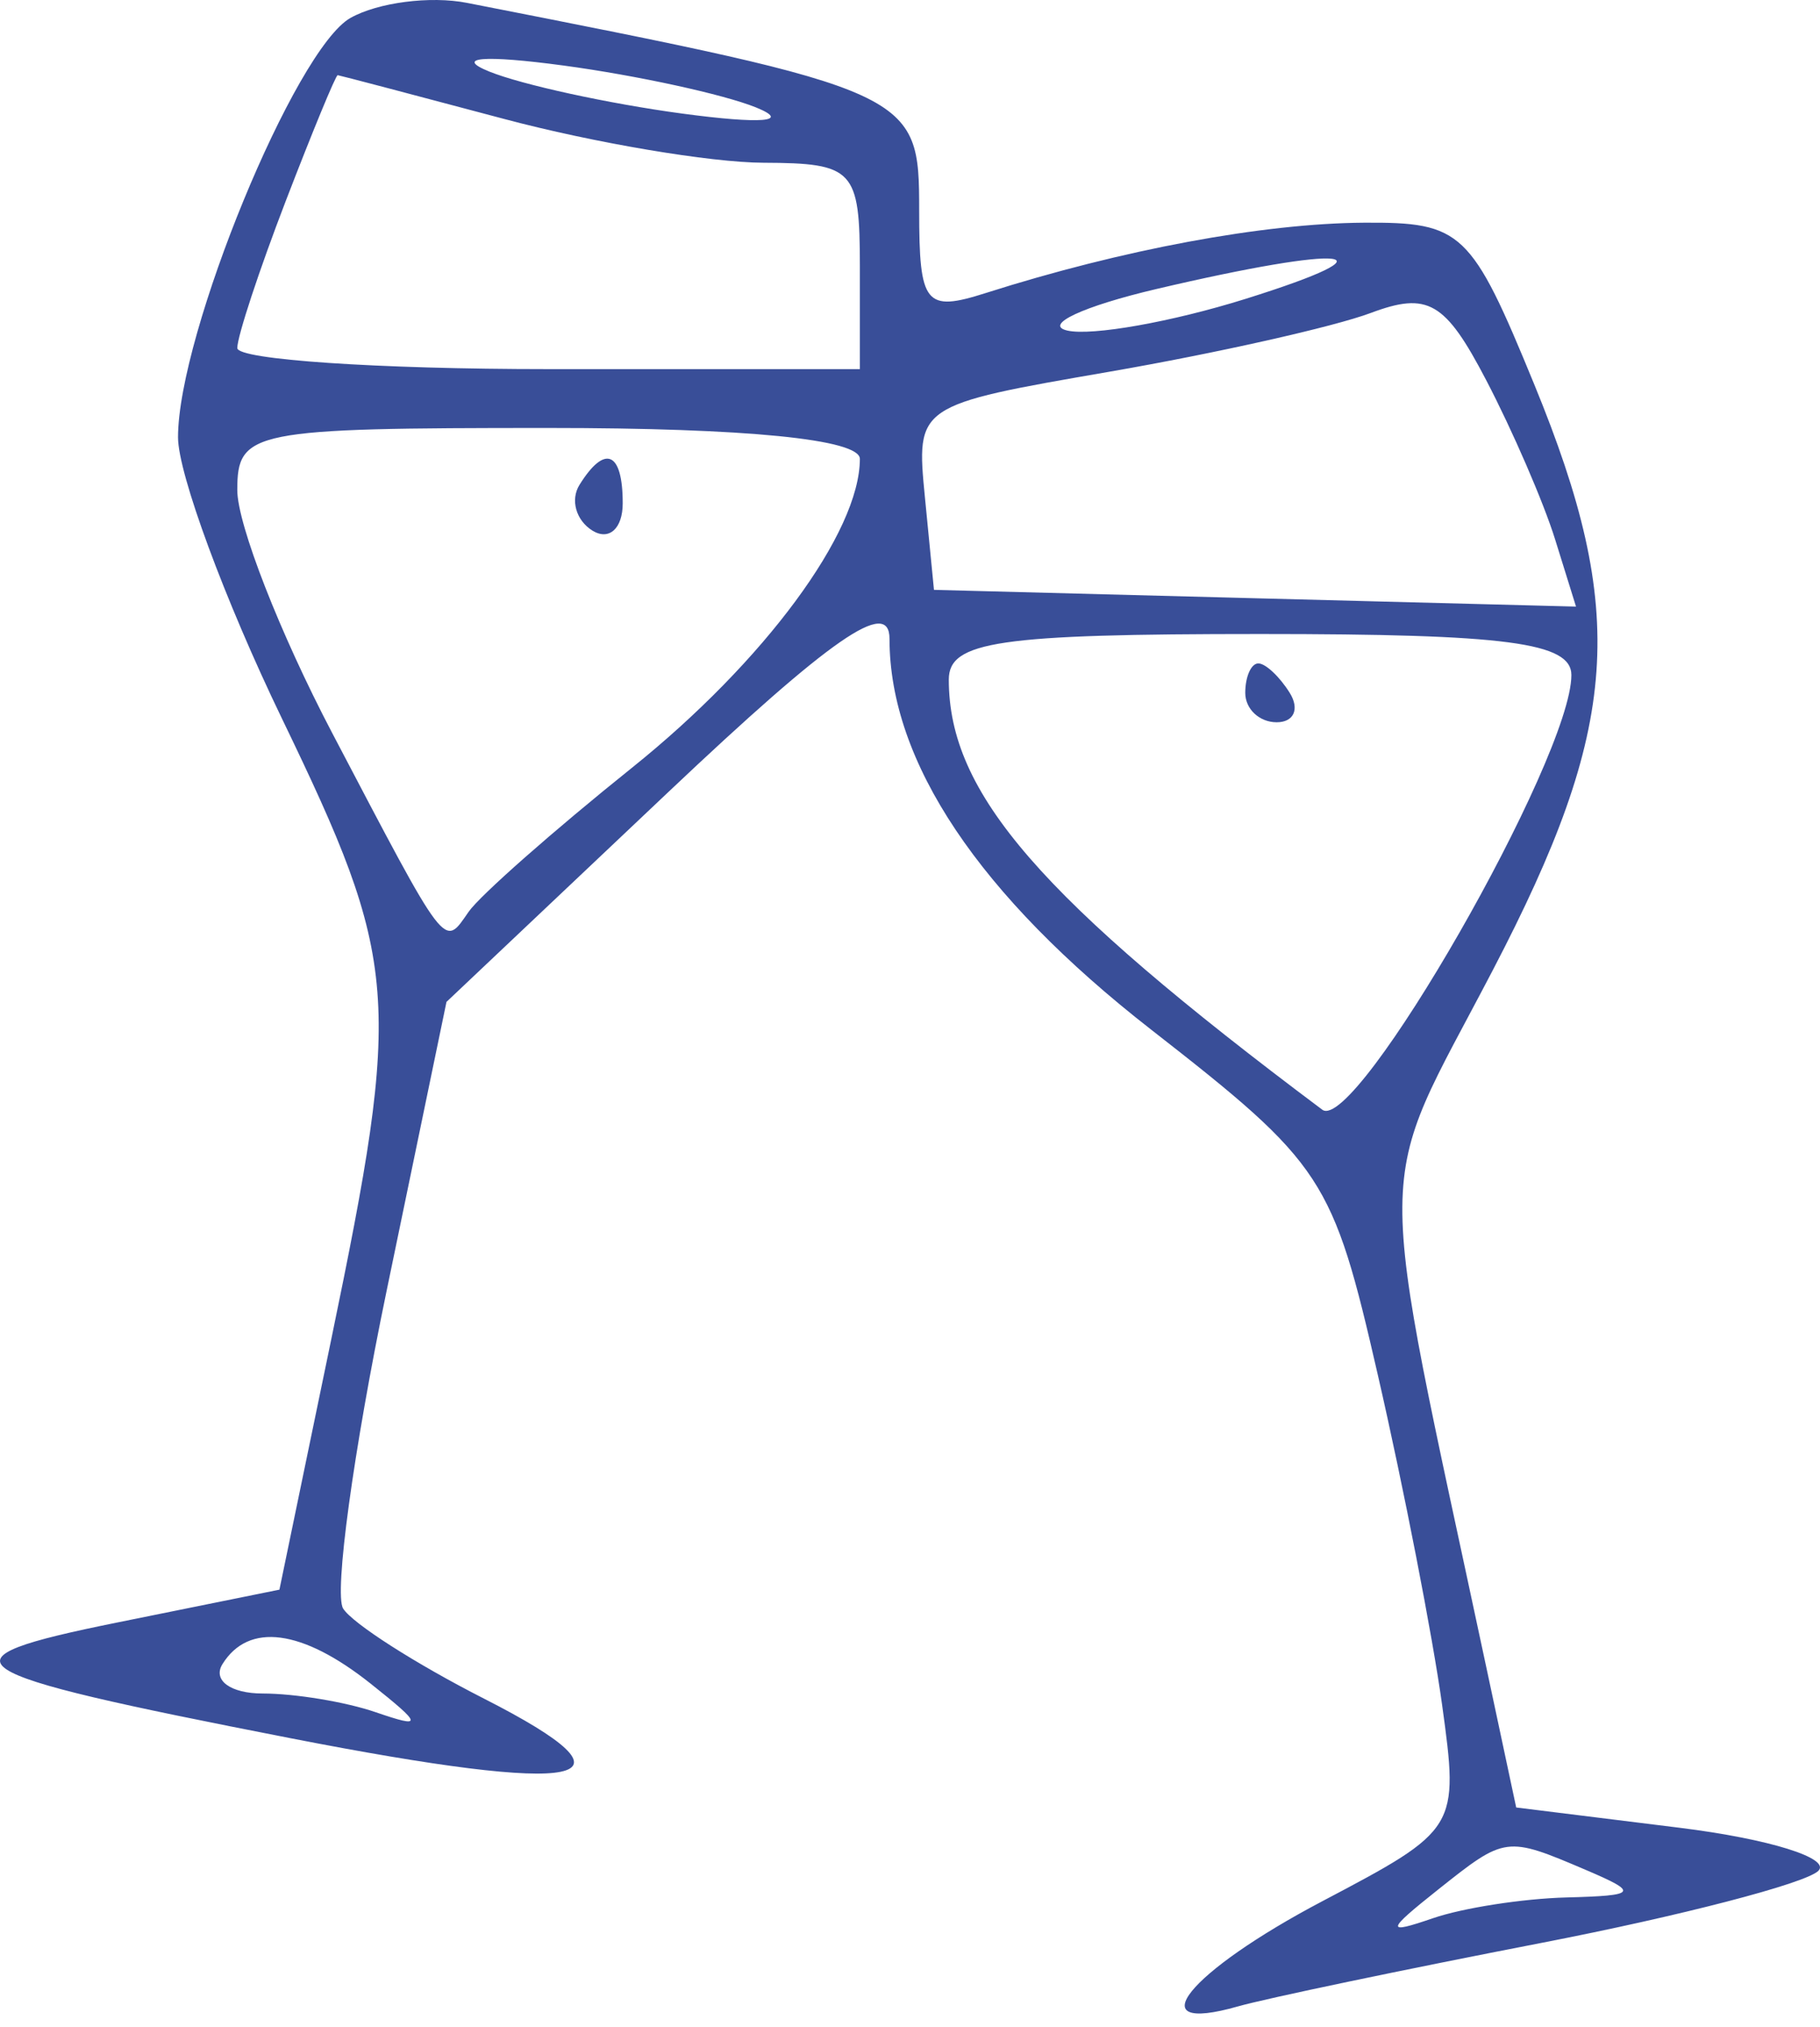 <?xml version="1.0" encoding="UTF-8"?> <svg xmlns="http://www.w3.org/2000/svg" width="53" height="59" viewBox="0 0 53 59" fill="none"><path fill-rule="evenodd" clip-rule="evenodd" d="M10.206 0.522C8.596 1.43 5.184 9.723 5.184 12.728C5.184 13.783 6.543 17.462 8.205 20.904C11.638 28.011 11.716 28.989 9.643 39.001L8.137 46.27L3.423 47.224C-1.978 48.317 -1.472 48.656 8.45 50.592C17.09 52.277 18.931 51.902 14.091 49.44C12.106 48.43 10.261 47.251 9.992 46.819C9.724 46.389 10.291 42.239 11.253 37.599L13.002 29.162L19.453 23.063C24.212 18.563 25.903 17.391 25.903 18.593C25.903 22.173 28.507 26.061 33.523 29.97C38.552 33.891 38.808 34.282 40.125 40.026C40.879 43.312 41.72 47.63 41.995 49.621C42.49 53.209 42.462 53.256 38.516 55.334C34.588 57.401 33.111 59.236 36.047 58.401C36.879 58.165 40.86 57.332 44.896 56.55C48.932 55.768 52.555 54.827 52.947 54.459C53.339 54.091 51.521 53.524 48.907 53.2L44.153 52.61L43.297 48.596C39.997 33.126 39.981 34.931 43.471 28.24C47.177 21.135 47.41 17.841 44.681 11.194C42.843 6.717 42.576 6.464 39.717 6.482C36.783 6.501 32.684 7.263 28.709 8.528C26.944 9.09 26.767 8.87 26.767 6.123C26.767 2.689 26.671 2.645 13.601 0.084C12.533 -0.126 11.005 0.072 10.206 0.522ZM14.249 2.083C15.198 2.467 17.723 3.017 19.86 3.305C22.18 3.617 23.049 3.546 22.018 3.128C21.069 2.745 18.544 2.195 16.407 1.907C14.087 1.595 13.218 1.666 14.249 2.083ZM8.323 5.846C7.546 7.865 6.91 9.792 6.91 10.13C6.91 10.468 10.989 10.744 15.975 10.744H25.04V7.746C25.04 4.936 24.863 4.747 22.234 4.737C20.692 4.732 17.292 4.158 14.68 3.462C12.069 2.767 9.888 2.193 9.834 2.188C9.779 2.182 9.1 3.829 8.323 5.846ZM33.673 8.413C31.537 8.915 30.371 9.459 31.083 9.622C31.796 9.784 34.127 9.37 36.263 8.702C40.821 7.276 39.255 7.102 33.673 8.413ZM39.919 9.109C38.844 9.512 35.423 10.28 32.318 10.818C26.686 11.791 26.673 11.799 26.935 14.48L27.198 17.169L36.546 17.413L45.895 17.656L45.286 15.7C44.951 14.623 44.047 12.534 43.276 11.059C42.086 8.78 41.58 8.487 39.919 9.109ZM6.91 14.265C6.91 15.259 8.153 18.439 9.672 21.332C13.05 27.767 12.915 27.59 13.648 26.538C13.978 26.064 16.119 24.178 18.405 22.346C22.262 19.253 25.04 15.491 25.04 13.357C25.04 12.785 21.729 12.457 15.975 12.457C7.328 12.457 6.91 12.54 6.91 14.265ZM16.876 14.111C16.602 14.55 16.774 15.15 17.256 15.447C17.739 15.742 18.134 15.383 18.134 14.649C18.134 13.144 17.616 12.923 16.876 14.111ZM27.63 19.781C27.63 23.091 30.277 26.138 38.506 32.3C39.475 33.026 45.76 22.065 45.76 19.65C45.76 18.702 43.881 18.454 36.695 18.454C29.084 18.454 27.63 18.667 27.63 19.781ZM36.263 20.167C36.263 20.638 36.675 21.023 37.178 21.023C37.68 21.023 37.852 20.638 37.558 20.167C37.265 19.696 36.854 19.31 36.644 19.31C36.434 19.31 36.263 19.696 36.263 20.167ZM6.479 48.436C6.185 48.907 6.714 49.293 7.652 49.293C8.591 49.293 10.071 49.538 10.94 49.837C12.33 50.314 12.313 50.214 10.795 49.007C8.8 47.42 7.24 47.214 6.479 48.436ZM41.875 55.003C40.357 56.21 40.34 56.31 41.73 55.833C42.599 55.534 44.347 55.262 45.615 55.229C47.677 55.175 47.738 55.092 46.191 54.432C43.858 53.438 43.841 53.44 41.875 55.003Z" fill="#394E98"></path></svg> 